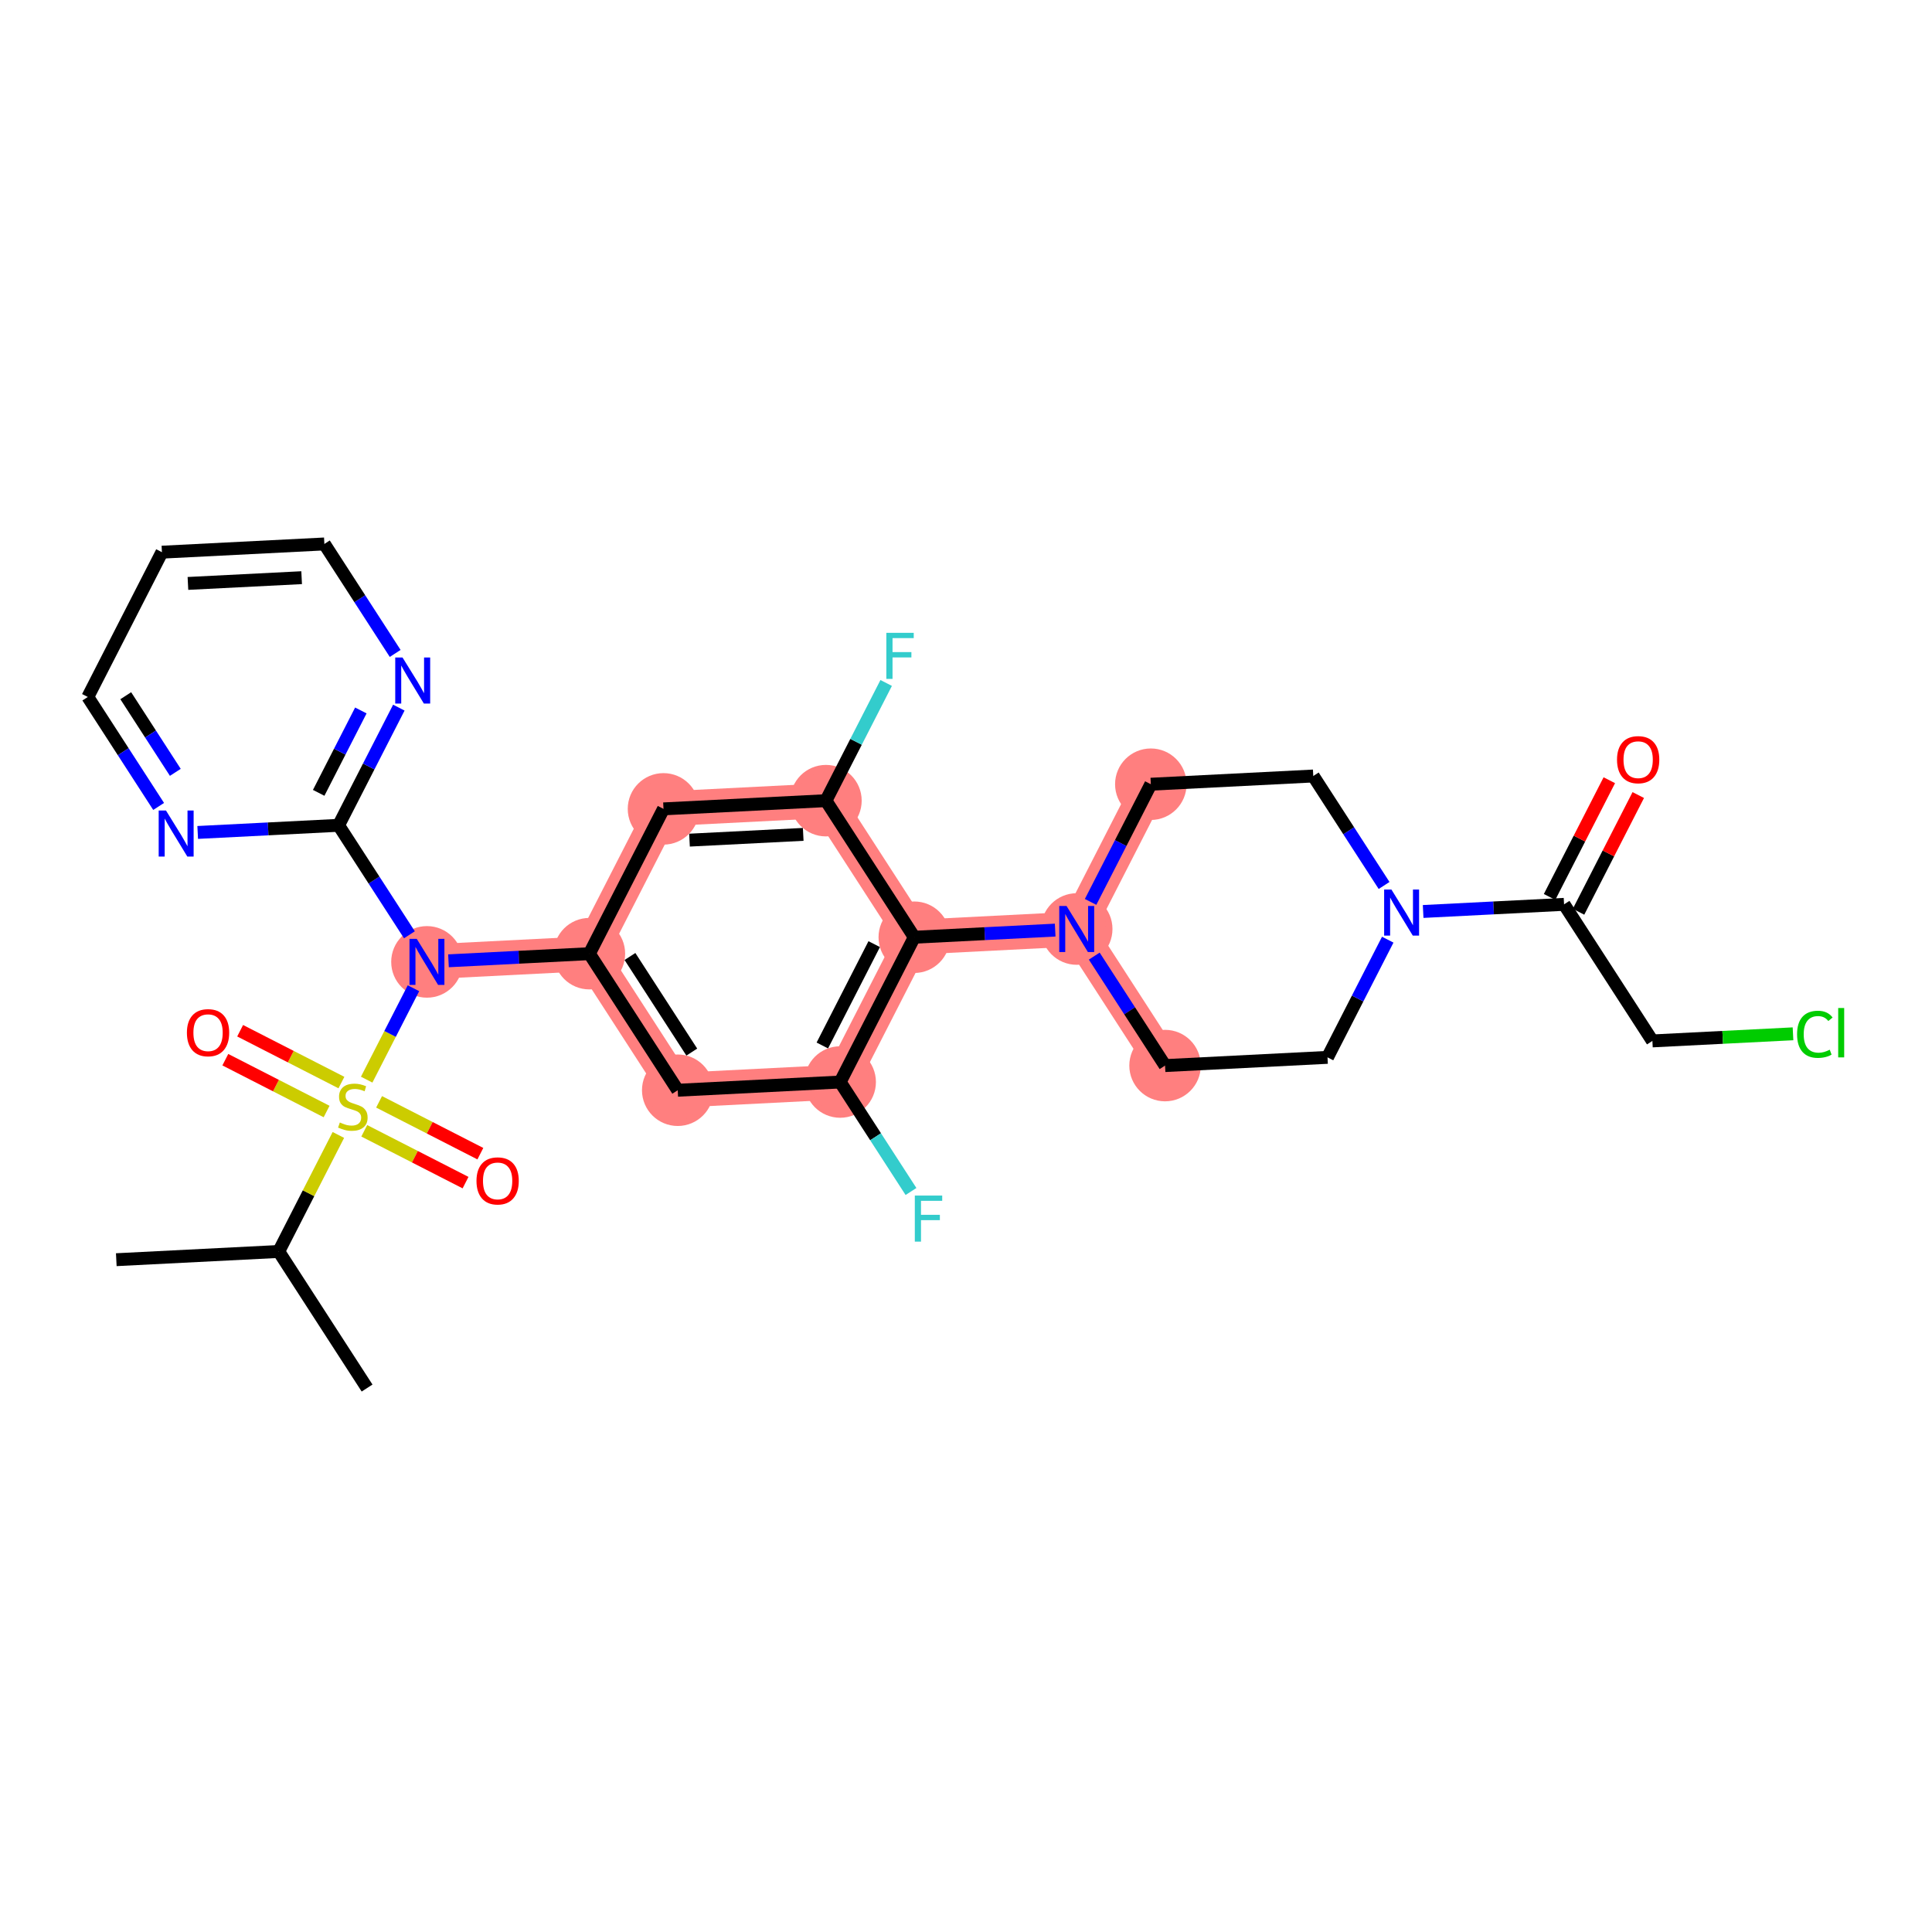 <?xml version='1.0' encoding='iso-8859-1'?>
<svg version='1.1' baseProfile='full'
              xmlns='http://www.w3.org/2000/svg'
                      xmlns:rdkit='http://www.rdkit.org/xml'
                      xmlns:xlink='http://www.w3.org/1999/xlink'
                  xml:space='preserve'
width='300px' height='300px' viewBox='0 0 300 300'>
<!-- END OF HEADER -->
<rect style='opacity:1.0;fill:#FFFFFF;stroke:none' width='300' height='300' x='0' y='0'> </rect>
<rect style='opacity:1.0;fill:#FFFFFF;stroke:none' width='300' height='300' x='0' y='0'> </rect>
<path d='M 66.296,149.362 L 91.52,148.085' style='fill:none;fill-rule:evenodd;stroke:#FF7F7F;stroke-width:5.4px;stroke-linecap:butt;stroke-linejoin:miter;stroke-opacity:1' />
<path d='M 91.52,148.085 L 105.238,169.292' style='fill:none;fill-rule:evenodd;stroke:#FF7F7F;stroke-width:5.4px;stroke-linecap:butt;stroke-linejoin:miter;stroke-opacity:1' />
<path d='M 91.52,148.085 L 103.027,125.602' style='fill:none;fill-rule:evenodd;stroke:#FF7F7F;stroke-width:5.4px;stroke-linecap:butt;stroke-linejoin:miter;stroke-opacity:1' />
<path d='M 105.238,169.292 L 130.462,168.016' style='fill:none;fill-rule:evenodd;stroke:#FF7F7F;stroke-width:5.4px;stroke-linecap:butt;stroke-linejoin:miter;stroke-opacity:1' />
<path d='M 130.462,168.016 L 141.969,145.533' style='fill:none;fill-rule:evenodd;stroke:#FF7F7F;stroke-width:5.4px;stroke-linecap:butt;stroke-linejoin:miter;stroke-opacity:1' />
<path d='M 141.969,145.533 L 167.193,144.256' style='fill:none;fill-rule:evenodd;stroke:#FF7F7F;stroke-width:5.4px;stroke-linecap:butt;stroke-linejoin:miter;stroke-opacity:1' />
<path d='M 141.969,145.533 L 128.251,124.326' style='fill:none;fill-rule:evenodd;stroke:#FF7F7F;stroke-width:5.4px;stroke-linecap:butt;stroke-linejoin:miter;stroke-opacity:1' />
<path d='M 167.193,144.256 L 180.91,165.463' style='fill:none;fill-rule:evenodd;stroke:#FF7F7F;stroke-width:5.4px;stroke-linecap:butt;stroke-linejoin:miter;stroke-opacity:1' />
<path d='M 167.193,144.256 L 178.699,121.773' style='fill:none;fill-rule:evenodd;stroke:#FF7F7F;stroke-width:5.4px;stroke-linecap:butt;stroke-linejoin:miter;stroke-opacity:1' />
<path d='M 128.251,124.326 L 103.027,125.602' style='fill:none;fill-rule:evenodd;stroke:#FF7F7F;stroke-width:5.4px;stroke-linecap:butt;stroke-linejoin:miter;stroke-opacity:1' />
<ellipse cx='66.296' cy='149.362' rx='5.051' ry='5.058'  style='fill:#FF7F7F;fill-rule:evenodd;stroke:#FF7F7F;stroke-width:1.0px;stroke-linecap:butt;stroke-linejoin:miter;stroke-opacity:1' />
<ellipse cx='91.52' cy='148.085' rx='5.051' ry='5.051'  style='fill:#FF7F7F;fill-rule:evenodd;stroke:#FF7F7F;stroke-width:1.0px;stroke-linecap:butt;stroke-linejoin:miter;stroke-opacity:1' />
<ellipse cx='105.238' cy='169.292' rx='5.051' ry='5.051'  style='fill:#FF7F7F;fill-rule:evenodd;stroke:#FF7F7F;stroke-width:1.0px;stroke-linecap:butt;stroke-linejoin:miter;stroke-opacity:1' />
<ellipse cx='130.462' cy='168.016' rx='5.051' ry='5.051'  style='fill:#FF7F7F;fill-rule:evenodd;stroke:#FF7F7F;stroke-width:1.0px;stroke-linecap:butt;stroke-linejoin:miter;stroke-opacity:1' />
<ellipse cx='141.969' cy='145.533' rx='5.051' ry='5.051'  style='fill:#FF7F7F;fill-rule:evenodd;stroke:#FF7F7F;stroke-width:1.0px;stroke-linecap:butt;stroke-linejoin:miter;stroke-opacity:1' />
<ellipse cx='167.193' cy='144.256' rx='5.051' ry='5.058'  style='fill:#FF7F7F;fill-rule:evenodd;stroke:#FF7F7F;stroke-width:1.0px;stroke-linecap:butt;stroke-linejoin:miter;stroke-opacity:1' />
<ellipse cx='180.91' cy='165.463' rx='5.051' ry='5.051'  style='fill:#FF7F7F;fill-rule:evenodd;stroke:#FF7F7F;stroke-width:1.0px;stroke-linecap:butt;stroke-linejoin:miter;stroke-opacity:1' />
<ellipse cx='178.699' cy='121.773' rx='5.051' ry='5.051'  style='fill:#FF7F7F;fill-rule:evenodd;stroke:#FF7F7F;stroke-width:1.0px;stroke-linecap:butt;stroke-linejoin:miter;stroke-opacity:1' />
<ellipse cx='128.251' cy='124.326' rx='5.051' ry='5.051'  style='fill:#FF7F7F;fill-rule:evenodd;stroke:#FF7F7F;stroke-width:1.0px;stroke-linecap:butt;stroke-linejoin:miter;stroke-opacity:1' />
<ellipse cx='103.027' cy='125.602' rx='5.051' ry='5.051'  style='fill:#FF7F7F;fill-rule:evenodd;stroke:#FF7F7F;stroke-width:1.0px;stroke-linecap:butt;stroke-linejoin:miter;stroke-opacity:1' />
<path class='bond-0 atom-0 atom-1' d='M 57,215.535 L 43.282,194.328' style='fill:none;fill-rule:evenodd;stroke:#000000;stroke-width:2.0px;stroke-linecap:butt;stroke-linejoin:miter;stroke-opacity:1' />
<path class='bond-1 atom-1 atom-2' d='M 43.282,194.328 L 18.058,195.604' style='fill:none;fill-rule:evenodd;stroke:#000000;stroke-width:2.0px;stroke-linecap:butt;stroke-linejoin:miter;stroke-opacity:1' />
<path class='bond-2 atom-1 atom-3' d='M 43.282,194.328 L 47.912,185.281' style='fill:none;fill-rule:evenodd;stroke:#000000;stroke-width:2.0px;stroke-linecap:butt;stroke-linejoin:miter;stroke-opacity:1' />
<path class='bond-2 atom-1 atom-3' d='M 47.912,185.281 L 52.542,176.234' style='fill:none;fill-rule:evenodd;stroke:#CCCC00;stroke-width:2.0px;stroke-linecap:butt;stroke-linejoin:miter;stroke-opacity:1' />
<path class='bond-3 atom-3 atom-4' d='M 56.563,175.59 L 64.426,179.614' style='fill:none;fill-rule:evenodd;stroke:#CCCC00;stroke-width:2.0px;stroke-linecap:butt;stroke-linejoin:miter;stroke-opacity:1' />
<path class='bond-3 atom-3 atom-4' d='M 64.426,179.614 L 72.289,183.638' style='fill:none;fill-rule:evenodd;stroke:#FF0000;stroke-width:2.0px;stroke-linecap:butt;stroke-linejoin:miter;stroke-opacity:1' />
<path class='bond-3 atom-3 atom-4' d='M 58.864,171.093 L 66.727,175.118' style='fill:none;fill-rule:evenodd;stroke:#CCCC00;stroke-width:2.0px;stroke-linecap:butt;stroke-linejoin:miter;stroke-opacity:1' />
<path class='bond-3 atom-3 atom-4' d='M 66.727,175.118 L 74.59,179.142' style='fill:none;fill-rule:evenodd;stroke:#FF0000;stroke-width:2.0px;stroke-linecap:butt;stroke-linejoin:miter;stroke-opacity:1' />
<path class='bond-4 atom-3 atom-5' d='M 53.015,168.1 L 45.152,164.076' style='fill:none;fill-rule:evenodd;stroke:#CCCC00;stroke-width:2.0px;stroke-linecap:butt;stroke-linejoin:miter;stroke-opacity:1' />
<path class='bond-4 atom-3 atom-5' d='M 45.152,164.076 L 37.289,160.051' style='fill:none;fill-rule:evenodd;stroke:#FF0000;stroke-width:2.0px;stroke-linecap:butt;stroke-linejoin:miter;stroke-opacity:1' />
<path class='bond-4 atom-3 atom-5' d='M 50.714,172.596 L 42.851,168.572' style='fill:none;fill-rule:evenodd;stroke:#CCCC00;stroke-width:2.0px;stroke-linecap:butt;stroke-linejoin:miter;stroke-opacity:1' />
<path class='bond-4 atom-3 atom-5' d='M 42.851,168.572 L 34.988,164.548' style='fill:none;fill-rule:evenodd;stroke:#FF0000;stroke-width:2.0px;stroke-linecap:butt;stroke-linejoin:miter;stroke-opacity:1' />
<path class='bond-5 atom-3 atom-6' d='M 56.937,167.647 L 60.57,160.549' style='fill:none;fill-rule:evenodd;stroke:#CCCC00;stroke-width:2.0px;stroke-linecap:butt;stroke-linejoin:miter;stroke-opacity:1' />
<path class='bond-5 atom-3 atom-6' d='M 60.57,160.549 L 64.203,153.452' style='fill:none;fill-rule:evenodd;stroke:#0000FF;stroke-width:2.0px;stroke-linecap:butt;stroke-linejoin:miter;stroke-opacity:1' />
<path class='bond-6 atom-6 atom-7' d='M 69.64,149.193 L 80.58,148.639' style='fill:none;fill-rule:evenodd;stroke:#0000FF;stroke-width:2.0px;stroke-linecap:butt;stroke-linejoin:miter;stroke-opacity:1' />
<path class='bond-6 atom-6 atom-7' d='M 80.58,148.639 L 91.52,148.085' style='fill:none;fill-rule:evenodd;stroke:#000000;stroke-width:2.0px;stroke-linecap:butt;stroke-linejoin:miter;stroke-opacity:1' />
<path class='bond-24 atom-6 atom-25' d='M 63.574,145.154 L 58.076,136.655' style='fill:none;fill-rule:evenodd;stroke:#0000FF;stroke-width:2.0px;stroke-linecap:butt;stroke-linejoin:miter;stroke-opacity:1' />
<path class='bond-24 atom-6 atom-25' d='M 58.076,136.655 L 52.578,128.155' style='fill:none;fill-rule:evenodd;stroke:#000000;stroke-width:2.0px;stroke-linecap:butt;stroke-linejoin:miter;stroke-opacity:1' />
<path class='bond-7 atom-7 atom-8' d='M 91.52,148.085 L 105.238,169.292' style='fill:none;fill-rule:evenodd;stroke:#000000;stroke-width:2.0px;stroke-linecap:butt;stroke-linejoin:miter;stroke-opacity:1' />
<path class='bond-7 atom-7 atom-8' d='M 97.819,148.523 L 107.421,163.368' style='fill:none;fill-rule:evenodd;stroke:#000000;stroke-width:2.0px;stroke-linecap:butt;stroke-linejoin:miter;stroke-opacity:1' />
<path class='bond-30 atom-24 atom-7' d='M 103.027,125.602 L 91.52,148.085' style='fill:none;fill-rule:evenodd;stroke:#000000;stroke-width:2.0px;stroke-linecap:butt;stroke-linejoin:miter;stroke-opacity:1' />
<path class='bond-8 atom-8 atom-9' d='M 105.238,169.292 L 130.462,168.016' style='fill:none;fill-rule:evenodd;stroke:#000000;stroke-width:2.0px;stroke-linecap:butt;stroke-linejoin:miter;stroke-opacity:1' />
<path class='bond-9 atom-9 atom-10' d='M 130.462,168.016 L 135.96,176.515' style='fill:none;fill-rule:evenodd;stroke:#000000;stroke-width:2.0px;stroke-linecap:butt;stroke-linejoin:miter;stroke-opacity:1' />
<path class='bond-9 atom-9 atom-10' d='M 135.96,176.515 L 141.458,185.014' style='fill:none;fill-rule:evenodd;stroke:#33CCCC;stroke-width:2.0px;stroke-linecap:butt;stroke-linejoin:miter;stroke-opacity:1' />
<path class='bond-10 atom-9 atom-11' d='M 130.462,168.016 L 141.969,145.533' style='fill:none;fill-rule:evenodd;stroke:#000000;stroke-width:2.0px;stroke-linecap:butt;stroke-linejoin:miter;stroke-opacity:1' />
<path class='bond-10 atom-9 atom-11' d='M 127.691,162.342 L 135.746,146.604' style='fill:none;fill-rule:evenodd;stroke:#000000;stroke-width:2.0px;stroke-linecap:butt;stroke-linejoin:miter;stroke-opacity:1' />
<path class='bond-11 atom-11 atom-12' d='M 141.969,145.533 L 152.909,144.979' style='fill:none;fill-rule:evenodd;stroke:#000000;stroke-width:2.0px;stroke-linecap:butt;stroke-linejoin:miter;stroke-opacity:1' />
<path class='bond-11 atom-11 atom-12' d='M 152.909,144.979 L 163.849,144.425' style='fill:none;fill-rule:evenodd;stroke:#0000FF;stroke-width:2.0px;stroke-linecap:butt;stroke-linejoin:miter;stroke-opacity:1' />
<path class='bond-21 atom-11 atom-22' d='M 141.969,145.533 L 128.251,124.326' style='fill:none;fill-rule:evenodd;stroke:#000000;stroke-width:2.0px;stroke-linecap:butt;stroke-linejoin:miter;stroke-opacity:1' />
<path class='bond-12 atom-12 atom-13' d='M 169.915,148.464 L 175.412,156.963' style='fill:none;fill-rule:evenodd;stroke:#0000FF;stroke-width:2.0px;stroke-linecap:butt;stroke-linejoin:miter;stroke-opacity:1' />
<path class='bond-12 atom-12 atom-13' d='M 175.412,156.963 L 180.91,165.463' style='fill:none;fill-rule:evenodd;stroke:#000000;stroke-width:2.0px;stroke-linecap:butt;stroke-linejoin:miter;stroke-opacity:1' />
<path class='bond-32 atom-21 atom-12' d='M 178.699,121.773 L 174.023,130.911' style='fill:none;fill-rule:evenodd;stroke:#000000;stroke-width:2.0px;stroke-linecap:butt;stroke-linejoin:miter;stroke-opacity:1' />
<path class='bond-32 atom-21 atom-12' d='M 174.023,130.911 L 169.346,140.048' style='fill:none;fill-rule:evenodd;stroke:#0000FF;stroke-width:2.0px;stroke-linecap:butt;stroke-linejoin:miter;stroke-opacity:1' />
<path class='bond-13 atom-13 atom-14' d='M 180.91,165.463 L 206.135,164.186' style='fill:none;fill-rule:evenodd;stroke:#000000;stroke-width:2.0px;stroke-linecap:butt;stroke-linejoin:miter;stroke-opacity:1' />
<path class='bond-14 atom-14 atom-15' d='M 206.135,164.186 L 210.811,155.049' style='fill:none;fill-rule:evenodd;stroke:#000000;stroke-width:2.0px;stroke-linecap:butt;stroke-linejoin:miter;stroke-opacity:1' />
<path class='bond-14 atom-14 atom-15' d='M 210.811,155.049 L 215.488,145.911' style='fill:none;fill-rule:evenodd;stroke:#0000FF;stroke-width:2.0px;stroke-linecap:butt;stroke-linejoin:miter;stroke-opacity:1' />
<path class='bond-15 atom-15 atom-16' d='M 220.985,141.534 L 231.925,140.98' style='fill:none;fill-rule:evenodd;stroke:#0000FF;stroke-width:2.0px;stroke-linecap:butt;stroke-linejoin:miter;stroke-opacity:1' />
<path class='bond-15 atom-15 atom-16' d='M 231.925,140.98 L 242.866,140.427' style='fill:none;fill-rule:evenodd;stroke:#000000;stroke-width:2.0px;stroke-linecap:butt;stroke-linejoin:miter;stroke-opacity:1' />
<path class='bond-19 atom-15 atom-20' d='M 214.92,137.496 L 209.422,128.996' style='fill:none;fill-rule:evenodd;stroke:#0000FF;stroke-width:2.0px;stroke-linecap:butt;stroke-linejoin:miter;stroke-opacity:1' />
<path class='bond-19 atom-15 atom-20' d='M 209.422,128.996 L 203.924,120.497' style='fill:none;fill-rule:evenodd;stroke:#000000;stroke-width:2.0px;stroke-linecap:butt;stroke-linejoin:miter;stroke-opacity:1' />
<path class='bond-16 atom-16 atom-17' d='M 245.114,141.578 L 249.752,132.516' style='fill:none;fill-rule:evenodd;stroke:#000000;stroke-width:2.0px;stroke-linecap:butt;stroke-linejoin:miter;stroke-opacity:1' />
<path class='bond-16 atom-16 atom-17' d='M 249.752,132.516 L 254.39,123.454' style='fill:none;fill-rule:evenodd;stroke:#FF0000;stroke-width:2.0px;stroke-linecap:butt;stroke-linejoin:miter;stroke-opacity:1' />
<path class='bond-16 atom-16 atom-17' d='M 240.617,139.276 L 245.255,130.214' style='fill:none;fill-rule:evenodd;stroke:#000000;stroke-width:2.0px;stroke-linecap:butt;stroke-linejoin:miter;stroke-opacity:1' />
<path class='bond-16 atom-16 atom-17' d='M 245.255,130.214 L 249.893,121.152' style='fill:none;fill-rule:evenodd;stroke:#FF0000;stroke-width:2.0px;stroke-linecap:butt;stroke-linejoin:miter;stroke-opacity:1' />
<path class='bond-17 atom-16 atom-18' d='M 242.866,140.427 L 256.583,161.633' style='fill:none;fill-rule:evenodd;stroke:#000000;stroke-width:2.0px;stroke-linecap:butt;stroke-linejoin:miter;stroke-opacity:1' />
<path class='bond-18 atom-18 atom-19' d='M 256.583,161.633 L 267.501,161.081' style='fill:none;fill-rule:evenodd;stroke:#000000;stroke-width:2.0px;stroke-linecap:butt;stroke-linejoin:miter;stroke-opacity:1' />
<path class='bond-18 atom-18 atom-19' d='M 267.501,161.081 L 278.418,160.529' style='fill:none;fill-rule:evenodd;stroke:#00CC00;stroke-width:2.0px;stroke-linecap:butt;stroke-linejoin:miter;stroke-opacity:1' />
<path class='bond-20 atom-20 atom-21' d='M 203.924,120.497 L 178.699,121.773' style='fill:none;fill-rule:evenodd;stroke:#000000;stroke-width:2.0px;stroke-linecap:butt;stroke-linejoin:miter;stroke-opacity:1' />
<path class='bond-22 atom-22 atom-23' d='M 128.251,124.326 L 132.928,115.188' style='fill:none;fill-rule:evenodd;stroke:#000000;stroke-width:2.0px;stroke-linecap:butt;stroke-linejoin:miter;stroke-opacity:1' />
<path class='bond-22 atom-22 atom-23' d='M 132.928,115.188 L 137.604,106.051' style='fill:none;fill-rule:evenodd;stroke:#33CCCC;stroke-width:2.0px;stroke-linecap:butt;stroke-linejoin:miter;stroke-opacity:1' />
<path class='bond-23 atom-22 atom-24' d='M 128.251,124.326 L 103.027,125.602' style='fill:none;fill-rule:evenodd;stroke:#000000;stroke-width:2.0px;stroke-linecap:butt;stroke-linejoin:miter;stroke-opacity:1' />
<path class='bond-23 atom-22 atom-24' d='M 124.723,129.562 L 107.066,130.456' style='fill:none;fill-rule:evenodd;stroke:#000000;stroke-width:2.0px;stroke-linecap:butt;stroke-linejoin:miter;stroke-opacity:1' />
<path class='bond-25 atom-25 atom-26' d='M 52.578,128.155 L 57.255,119.017' style='fill:none;fill-rule:evenodd;stroke:#000000;stroke-width:2.0px;stroke-linecap:butt;stroke-linejoin:miter;stroke-opacity:1' />
<path class='bond-25 atom-25 atom-26' d='M 57.255,119.017 L 61.931,109.88' style='fill:none;fill-rule:evenodd;stroke:#0000FF;stroke-width:2.0px;stroke-linecap:butt;stroke-linejoin:miter;stroke-opacity:1' />
<path class='bond-25 atom-25 atom-26' d='M 49.484,123.113 L 52.758,116.716' style='fill:none;fill-rule:evenodd;stroke:#000000;stroke-width:2.0px;stroke-linecap:butt;stroke-linejoin:miter;stroke-opacity:1' />
<path class='bond-25 atom-25 atom-26' d='M 52.758,116.716 L 56.032,110.32' style='fill:none;fill-rule:evenodd;stroke:#0000FF;stroke-width:2.0px;stroke-linecap:butt;stroke-linejoin:miter;stroke-opacity:1' />
<path class='bond-31 atom-30 atom-25' d='M 30.698,129.262 L 41.638,128.709' style='fill:none;fill-rule:evenodd;stroke:#0000FF;stroke-width:2.0px;stroke-linecap:butt;stroke-linejoin:miter;stroke-opacity:1' />
<path class='bond-31 atom-30 atom-25' d='M 41.638,128.709 L 52.578,128.155' style='fill:none;fill-rule:evenodd;stroke:#000000;stroke-width:2.0px;stroke-linecap:butt;stroke-linejoin:miter;stroke-opacity:1' />
<path class='bond-26 atom-26 atom-27' d='M 61.363,101.464 L 55.865,92.965' style='fill:none;fill-rule:evenodd;stroke:#0000FF;stroke-width:2.0px;stroke-linecap:butt;stroke-linejoin:miter;stroke-opacity:1' />
<path class='bond-26 atom-26 atom-27' d='M 55.865,92.965 L 50.367,84.465' style='fill:none;fill-rule:evenodd;stroke:#000000;stroke-width:2.0px;stroke-linecap:butt;stroke-linejoin:miter;stroke-opacity:1' />
<path class='bond-27 atom-27 atom-28' d='M 50.367,84.465 L 25.143,85.742' style='fill:none;fill-rule:evenodd;stroke:#000000;stroke-width:2.0px;stroke-linecap:butt;stroke-linejoin:miter;stroke-opacity:1' />
<path class='bond-27 atom-27 atom-28' d='M 46.839,89.702 L 29.182,90.595' style='fill:none;fill-rule:evenodd;stroke:#000000;stroke-width:2.0px;stroke-linecap:butt;stroke-linejoin:miter;stroke-opacity:1' />
<path class='bond-28 atom-28 atom-29' d='M 25.143,85.742 L 13.636,108.225' style='fill:none;fill-rule:evenodd;stroke:#000000;stroke-width:2.0px;stroke-linecap:butt;stroke-linejoin:miter;stroke-opacity:1' />
<path class='bond-29 atom-29 atom-30' d='M 13.636,108.225 L 19.134,116.724' style='fill:none;fill-rule:evenodd;stroke:#000000;stroke-width:2.0px;stroke-linecap:butt;stroke-linejoin:miter;stroke-opacity:1' />
<path class='bond-29 atom-29 atom-30' d='M 19.134,116.724 L 24.632,125.224' style='fill:none;fill-rule:evenodd;stroke:#0000FF;stroke-width:2.0px;stroke-linecap:butt;stroke-linejoin:miter;stroke-opacity:1' />
<path class='bond-29 atom-29 atom-30' d='M 19.527,108.031 L 23.376,113.981' style='fill:none;fill-rule:evenodd;stroke:#000000;stroke-width:2.0px;stroke-linecap:butt;stroke-linejoin:miter;stroke-opacity:1' />
<path class='bond-29 atom-29 atom-30' d='M 23.376,113.981 L 27.224,119.93' style='fill:none;fill-rule:evenodd;stroke:#0000FF;stroke-width:2.0px;stroke-linecap:butt;stroke-linejoin:miter;stroke-opacity:1' />
<path  class='atom-3' d='M 52.769 174.3
Q 52.849 174.33, 53.183 174.472
Q 53.516 174.613, 53.88 174.704
Q 54.254 174.785, 54.617 174.785
Q 55.294 174.785, 55.688 174.461
Q 56.082 174.128, 56.082 173.552
Q 56.082 173.158, 55.88 172.916
Q 55.688 172.673, 55.385 172.542
Q 55.082 172.411, 54.577 172.259
Q 53.94 172.067, 53.556 171.885
Q 53.183 171.703, 52.91 171.32
Q 52.647 170.936, 52.647 170.289
Q 52.647 169.39, 53.253 168.834
Q 53.87 168.279, 55.082 168.279
Q 55.91 168.279, 56.85 168.673
L 56.618 169.451
Q 55.759 169.097, 55.112 169.097
Q 54.415 169.097, 54.031 169.39
Q 53.647 169.673, 53.657 170.168
Q 53.657 170.552, 53.849 170.784
Q 54.051 171.016, 54.334 171.148
Q 54.627 171.279, 55.112 171.431
Q 55.759 171.633, 56.143 171.835
Q 56.527 172.037, 56.799 172.451
Q 57.082 172.855, 57.082 173.552
Q 57.082 174.542, 56.416 175.078
Q 55.759 175.603, 54.658 175.603
Q 54.021 175.603, 53.536 175.462
Q 53.061 175.33, 52.496 175.098
L 52.769 174.3
' fill='#CCCC00'/>
<path  class='atom-4' d='M 73.989 183.372
Q 73.989 181.654, 74.837 180.695
Q 75.686 179.735, 77.272 179.735
Q 78.858 179.735, 79.707 180.695
Q 80.555 181.654, 80.555 183.372
Q 80.555 185.109, 79.697 186.099
Q 78.838 187.079, 77.272 187.079
Q 75.696 187.079, 74.837 186.099
Q 73.989 185.12, 73.989 183.372
M 77.272 186.271
Q 78.363 186.271, 78.949 185.544
Q 79.545 184.806, 79.545 183.372
Q 79.545 181.968, 78.949 181.26
Q 78.363 180.543, 77.272 180.543
Q 76.181 180.543, 75.585 181.25
Q 74.999 181.957, 74.999 183.372
Q 74.999 184.816, 75.585 185.544
Q 76.181 186.271, 77.272 186.271
' fill='#FF0000'/>
<path  class='atom-5' d='M 29.023 160.358
Q 29.023 158.641, 29.871 157.681
Q 30.72 156.721, 32.306 156.721
Q 33.892 156.721, 34.741 157.681
Q 35.589 158.641, 35.589 160.358
Q 35.589 162.096, 34.731 163.086
Q 33.872 164.066, 32.306 164.066
Q 30.73 164.066, 29.871 163.086
Q 29.023 162.106, 29.023 160.358
M 32.306 163.258
Q 33.397 163.258, 33.983 162.53
Q 34.579 161.793, 34.579 160.358
Q 34.579 158.954, 33.983 158.247
Q 33.397 157.53, 32.306 157.53
Q 31.215 157.53, 30.619 158.237
Q 30.033 158.944, 30.033 160.358
Q 30.033 161.803, 30.619 162.53
Q 31.215 163.258, 32.306 163.258
' fill='#FF0000'/>
<path  class='atom-6' d='M 64.715 145.785
L 67.058 149.574
Q 67.291 149.948, 67.665 150.625
Q 68.038 151.301, 68.059 151.342
L 68.059 145.785
L 69.008 145.785
L 69.008 152.938
L 68.028 152.938
L 65.513 148.796
Q 65.22 148.311, 64.907 147.755
Q 64.603 147.2, 64.513 147.028
L 64.513 152.938
L 63.583 152.938
L 63.583 145.785
L 64.715 145.785
' fill='#0000FF'/>
<path  class='atom-10' d='M 142.053 185.646
L 146.306 185.646
L 146.306 186.464
L 143.012 186.464
L 143.012 188.636
L 145.942 188.636
L 145.942 189.465
L 143.012 189.465
L 143.012 192.799
L 142.053 192.799
L 142.053 185.646
' fill='#33CCCC'/>
<path  class='atom-12' d='M 165.612 140.68
L 167.956 144.468
Q 168.188 144.842, 168.562 145.519
Q 168.935 146.196, 168.956 146.236
L 168.956 140.68
L 169.905 140.68
L 169.905 147.832
L 168.925 147.832
L 166.41 143.69
Q 166.117 143.205, 165.804 142.65
Q 165.501 142.094, 165.41 141.922
L 165.41 147.832
L 164.48 147.832
L 164.48 140.68
L 165.612 140.68
' fill='#0000FF'/>
<path  class='atom-15' d='M 216.06 138.127
L 218.404 141.915
Q 218.636 142.289, 219.01 142.966
Q 219.384 143.643, 219.404 143.683
L 219.404 138.127
L 220.354 138.127
L 220.354 145.28
L 219.374 145.28
L 216.858 141.138
Q 216.565 140.653, 216.252 140.097
Q 215.949 139.541, 215.858 139.37
L 215.858 145.28
L 214.929 145.28
L 214.929 138.127
L 216.06 138.127
' fill='#0000FF'/>
<path  class='atom-17' d='M 251.089 117.964
Q 251.089 116.247, 251.938 115.287
Q 252.786 114.327, 254.372 114.327
Q 255.958 114.327, 256.807 115.287
Q 257.656 116.247, 257.656 117.964
Q 257.656 119.702, 256.797 120.692
Q 255.938 121.672, 254.372 121.672
Q 252.796 121.672, 251.938 120.692
Q 251.089 119.712, 251.089 117.964
M 254.372 120.863
Q 255.463 120.863, 256.049 120.136
Q 256.645 119.399, 256.645 117.964
Q 256.645 116.56, 256.049 115.853
Q 255.463 115.135, 254.372 115.135
Q 253.281 115.135, 252.685 115.842
Q 252.099 116.55, 252.099 117.964
Q 252.099 119.409, 252.685 120.136
Q 253.281 120.863, 254.372 120.863
' fill='#FF0000'/>
<path  class='atom-19' d='M 279.049 160.605
Q 279.049 158.827, 279.878 157.897
Q 280.716 156.958, 282.302 156.958
Q 283.777 156.958, 284.565 157.998
L 283.899 158.544
Q 283.323 157.786, 282.302 157.786
Q 281.221 157.786, 280.646 158.513
Q 280.08 159.231, 280.08 160.605
Q 280.08 162.019, 280.666 162.746
Q 281.262 163.474, 282.414 163.474
Q 283.202 163.474, 284.121 162.999
L 284.404 163.757
Q 284.03 163.999, 283.464 164.14
Q 282.898 164.282, 282.272 164.282
Q 280.716 164.282, 279.878 163.332
Q 279.049 162.383, 279.049 160.605
' fill='#00CC00'/>
<path  class='atom-19' d='M 285.434 156.523
L 286.364 156.523
L 286.364 164.191
L 285.434 164.191
L 285.434 156.523
' fill='#00CC00'/>
<path  class='atom-23' d='M 137.631 98.266
L 141.884 98.266
L 141.884 99.085
L 138.591 99.085
L 138.591 101.257
L 141.521 101.257
L 141.521 102.085
L 138.591 102.085
L 138.591 105.419
L 137.631 105.419
L 137.631 98.266
' fill='#33CCCC'/>
<path  class='atom-26' d='M 62.504 102.096
L 64.848 105.884
Q 65.08 106.258, 65.454 106.935
Q 65.828 107.612, 65.848 107.652
L 65.848 102.096
L 66.797 102.096
L 66.797 109.248
L 65.817 109.248
L 63.302 105.106
Q 63.009 104.621, 62.696 104.066
Q 62.393 103.51, 62.302 103.338
L 62.302 109.248
L 61.372 109.248
L 61.372 102.096
L 62.504 102.096
' fill='#0000FF'/>
<path  class='atom-30' d='M 25.773 125.855
L 28.117 129.644
Q 28.349 130.018, 28.723 130.694
Q 29.097 131.371, 29.117 131.412
L 29.117 125.855
L 30.067 125.855
L 30.067 133.008
L 29.087 133.008
L 26.571 128.866
Q 26.278 128.381, 25.965 127.825
Q 25.662 127.27, 25.571 127.098
L 25.571 133.008
L 24.641 133.008
L 24.641 125.855
L 25.773 125.855
' fill='#0000FF'/>
</svg>
